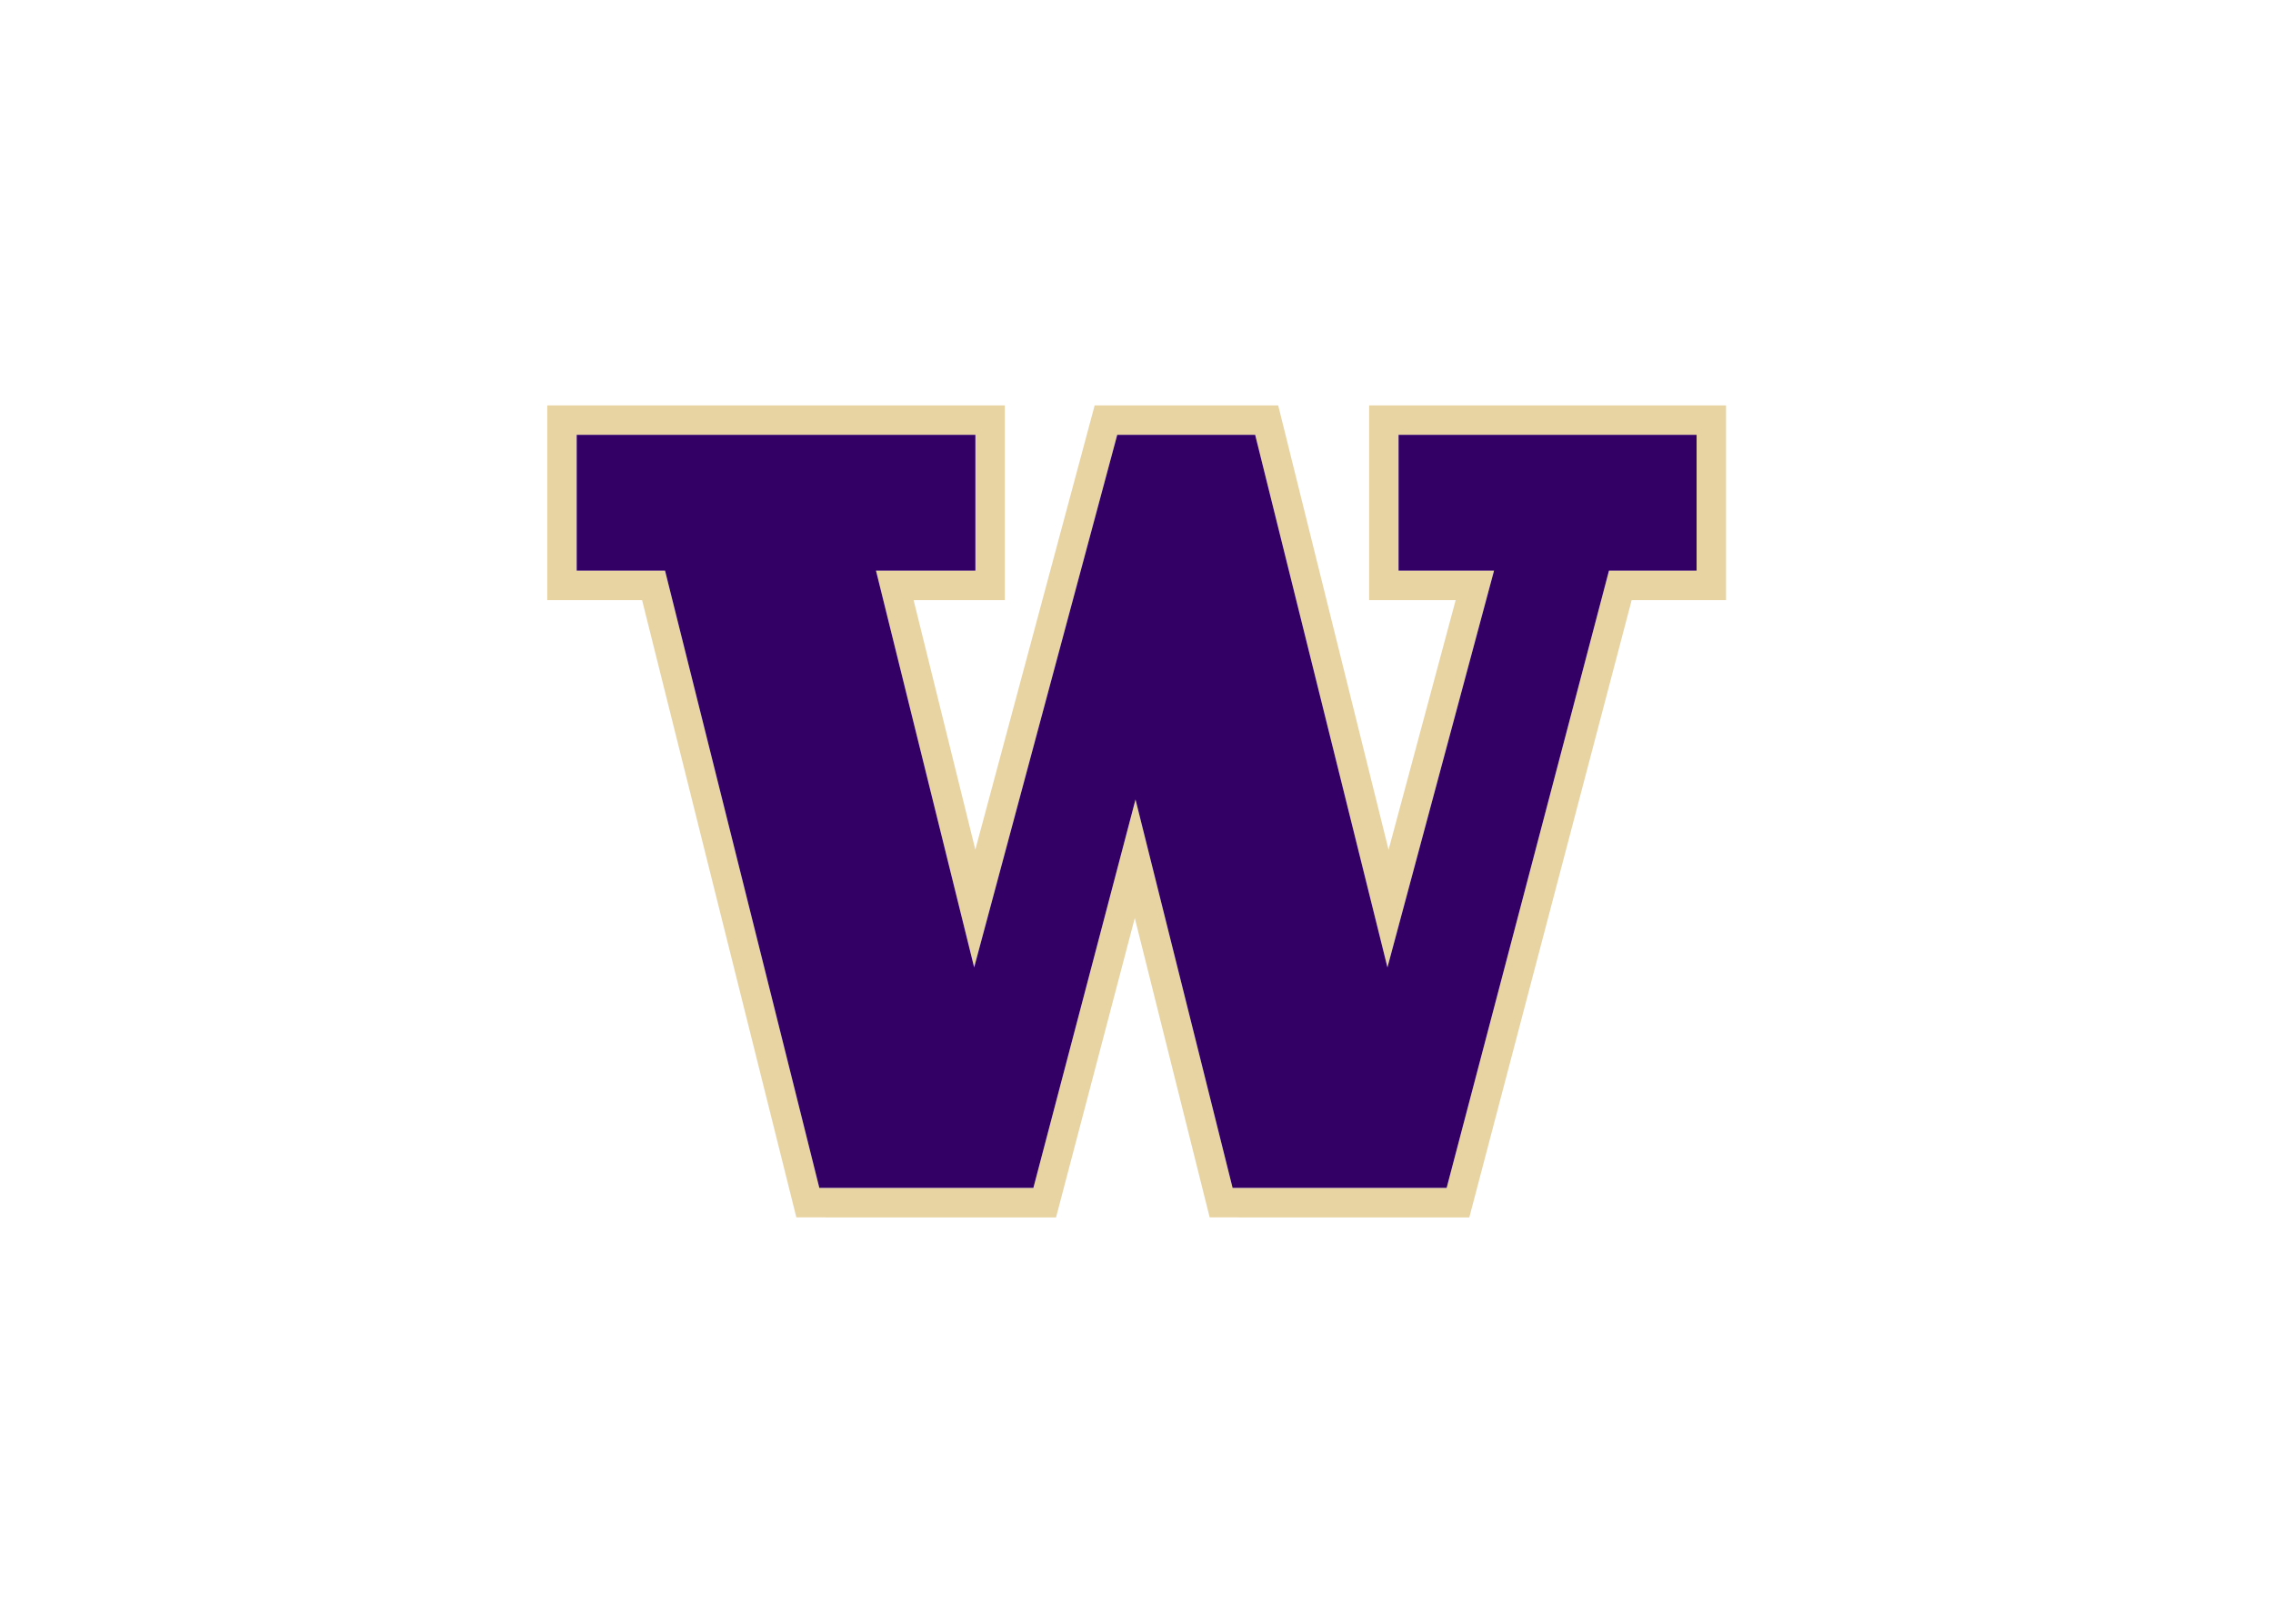 <svg clip-rule="evenodd" fill-rule="evenodd" stroke-linejoin="round" stroke-miterlimit="1.414" viewBox="0 0 560 400" xmlns="http://www.w3.org/2000/svg"><g fill-rule="nonzero" transform="matrix(1.321 0 0 -1.321 15.045 967.452)"><path d="m243.959 656.757v-36.308h16.141c-2.119-7.884-7.501-27.909-12.515-46.562-6.429 25.879-20.586 82.872-20.586 82.872l-34.229-.002s-15.31-56.999-22.256-82.839c-4.631 18.722-9.59 38.758-11.514 46.531h17.017v36.308h-85.338v-36.308h17.685c1.928-7.718 28.774-115.11 28.774-115.11l48.427-.002s9.135 34.719 14.688 55.833c5.284-21.125 13.967-55.831 13.967-55.831l48.421-.002s28.28 107.495 30.28 115.11h17.601v36.308zm61.071-30.819h-16.337s-29.925-113.754-30.28-115.11h-39.917c-.341 1.371-18.105 72.432-18.105 72.432s-18.702-71.083-19.054-72.432h-39.916c-.345 1.38-28.78 115.11-28.78 115.11h-16.474v25.333h74.361v-25.333h-18.538l18.306-73.981s26.319 97.961 26.683 99.316h25.727c.347-1.381 24.668-99.306 24.668-99.306l19.875 73.977h-17.805v25.333h55.585z" fill="#e8d3a2"/><path d="m249.445 651.271v-25.333h17.805l-19.875-73.97s-24.323 97.925-24.67 99.306h-25.727c-.362-1.348-26.683-99.306-26.683-99.306l-18.306 73.977h18.54v25.333h-74.363v-25.333h16.477s28.431-113.724 28.778-115.11h39.917c.35 1.349 19.049 72.432 19.049 72.432s17.772-71.061 18.109-72.432h39.917c.355 1.36 30.277 115.11 30.277 115.11h16.343v25.333z" fill="#306"/></g></svg>